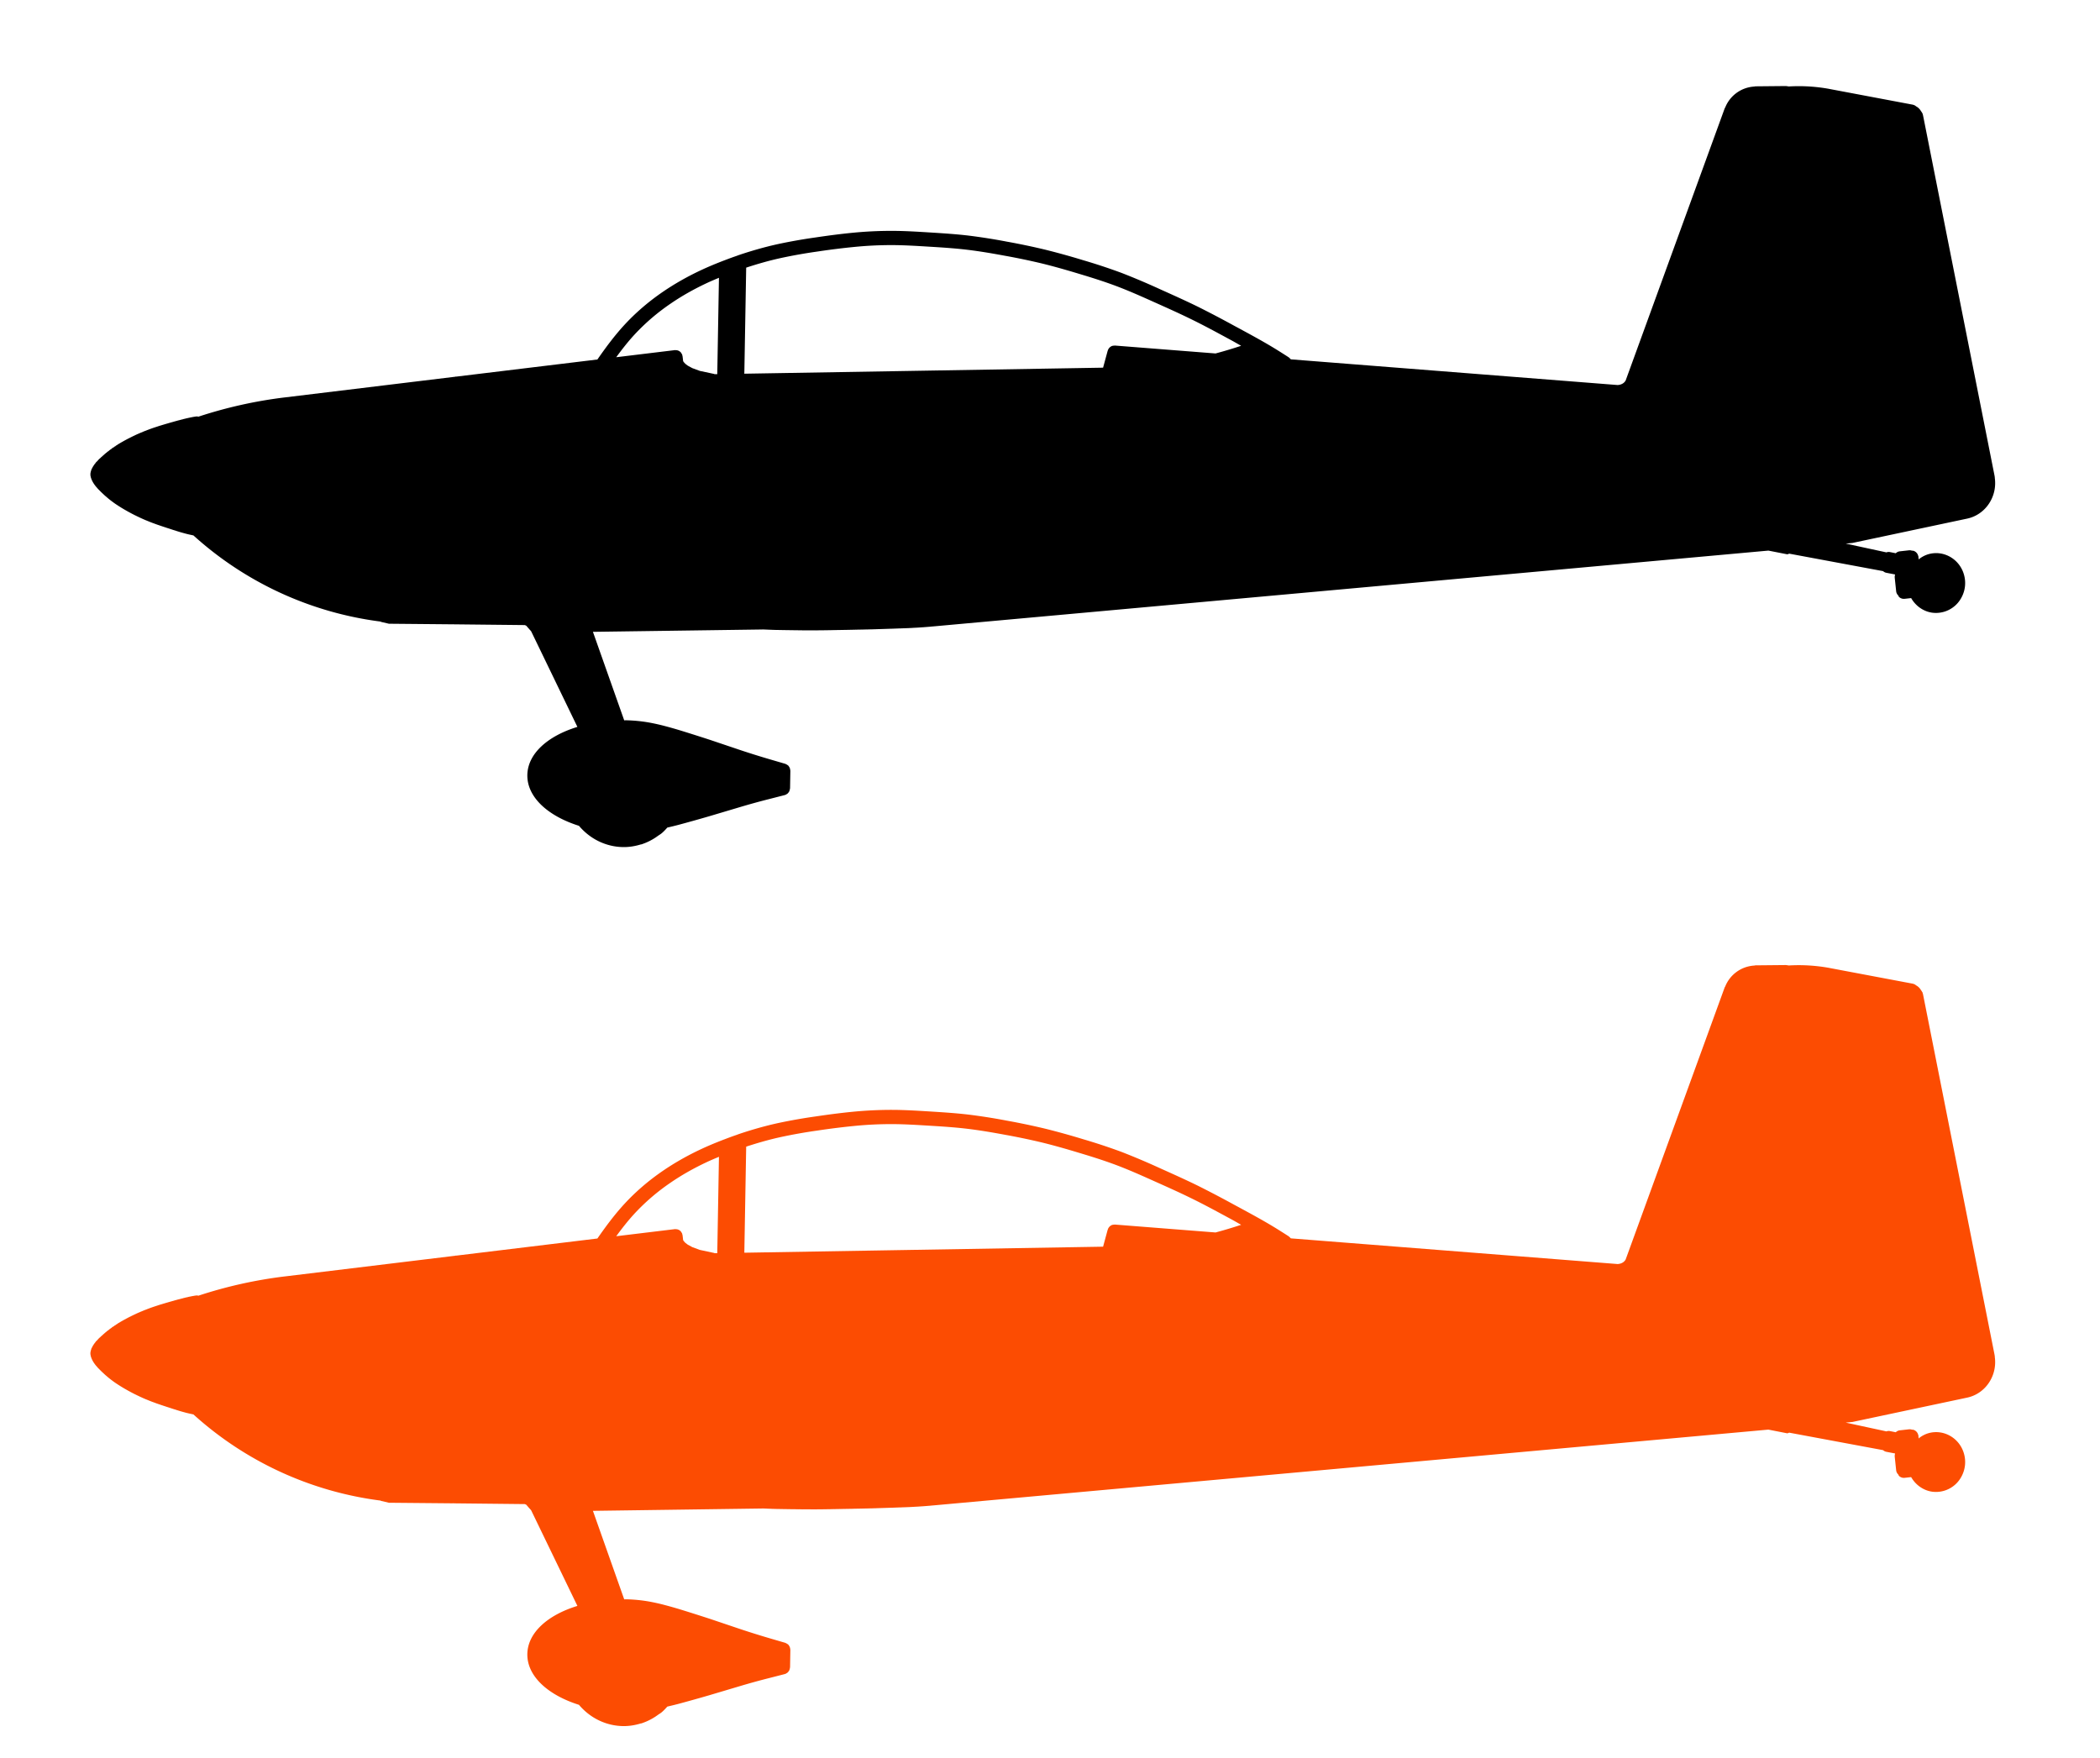<svg width="86" height="72" viewBox="0 0 86 72" fill="none" xmlns="http://www.w3.org/2000/svg"><path fill-rule="evenodd" clip-rule="evenodd" d="m49.78 14.476-4.125-.324c-.008 0-.016.003-.026.004-.02 0-.04.002-.06.006-.013.003-.025.005-.038.01l-.003.001-.014.008a.238.238 0 0 0-.036.022.267.267 0 0 0-.075.077.318.318 0 0 0-.025.043v.002c-.003.006-.003.012-.005.018l-.011.022-.188.693-14.692.247.076-4.344c.48-.157.95-.291 1.404-.39a21.103 21.103 0 0 1 1.52-.27 29.235 29.235 0 0 1 1.528-.19 15.45 15.45 0 0 1 1.518-.073c.512.002 1.021.034 1.531.065.513.031 1.025.064 1.534.124.541.064 1.078.158 1.532.242a28.23 28.23 0 0 1 1.538.32c.517.127 1.03.274 1.54.429.492.147 1.019.312 1.538.508.509.193 1.018.42 1.51.641l.085.038c.502.225 1.005.45 1.5.695.49.24.972.502 1.453.762l.163.088c.127.069.25.143.376.212a18.31 18.31 0 0 1-1.048.314zm-20.406.848-.087.001c-.01-.003-.02 0-.029-.003-.01-.002-.017-.01-.026-.01l-.573-.122-.306-.113-.185-.1-.103-.078-.057-.062-.03-.042-.002-.008-.023-.193c0-.012-.007-.021-.01-.033-.003-.013-.002-.028-.007-.04l-.01-.015a.225.225 0 0 0-.035-.056c-.006-.01-.008-.02-.017-.028-.002-.003-.007-.002-.008-.004a.264.264 0 0 0-.181-.076l-.017-.001c-.01 0-.017-.004-.028-.002l-2.404.291c.229-.312.474-.629.75-.928a8.652 8.652 0 0 1 1.473-1.264c.45-.31.952-.594 1.49-.846.16-.075.328-.145.494-.215l-.069 3.947zm52.316 4.238c0-.005.002-.008.003-.012 0-.014-.006-.026-.008-.04-.002-.007-.001-.014-.002-.02L78.767 4.794l-.019-.091v-.002c-.001-.008-.007-.015-.01-.023-.002-.008 0-.016-.002-.022-.004-.013-.013-.02-.019-.03a.312.312 0 0 0-.03-.05c-.005-.005-.009-.013-.013-.02l-.004-.002a.49.49 0 0 0-.201-.198.283.283 0 0 0-.116-.063l-.007-.002-.007-.003-3.425-.646-.002-.001a7.021 7.021 0 0 0-1.643-.101h-.002c-.004 0-.007.003-.011.003-.025-.01-.053-.01-.082-.013-.007 0-.012-.005-.02-.005l-.009.001-.013-.002-1.238.012c-.014 0-.027.006-.04.006l-.012.003a1.368 1.368 0 0 0-1.193.863c-.005.009-.013.015-.018.024l-.003.015-.002.002-4.052 11.135c-.069.118-.184.174-.325.185l-13.386-1.052c-.005-.008-.014-.013-.021-.02a.194.194 0 0 0-.037-.037c-.009-.007-.015-.017-.024-.023a32.594 32.594 0 0 0-.553-.35c-.493-.302-1.003-.577-1.512-.853l-.164-.088a45.106 45.106 0 0 0-1.472-.773c-.5-.246-1.009-.474-1.518-.703l-.084-.038a29 29 0 0 0-1.542-.653 23.929 23.929 0 0 0-1.574-.521 30.038 30.038 0 0 0-1.568-.435 28.42 28.42 0 0 0-1.568-.328 24.085 24.085 0 0 0-1.568-.247c-.52-.061-1.042-.094-1.564-.127-.521-.032-1.044-.065-1.563-.066a16.264 16.264 0 0 0-1.572.074c-.52.05-1.038.118-1.556.195a22.21 22.21 0 0 0-1.56.276c-.506.112-1.032.26-1.565.439-.032.01-.06.023-.092.033-.006.003-.013.004-.02.008-.177.06-.346.123-.514.188-.012.004-.025.008-.038.014-.31.12-.612.245-.9.38-.565.264-1.092.564-1.568.89-.585.4-1.113.854-1.569 1.348-.43.466-.798.972-1.112 1.423l-5.78.701c-.008 0-.014-.003-.022-.002-.006 0-.012.006-.02.007l-7.004.85a18.396 18.396 0 0 0-3.517.787.189.189 0 0 0-.036-.008c-.01 0-.016-.005-.025-.005-.013 0-.025.005-.038.008-.006 0-.012-.002-.019 0-.003 0-.007-.002-.011 0H7.99s0 .002-.002.002h-.003l-.009.003h-.012c-.003 0-.005.003-.008.003h-.01c-.002 0-.004.003-.007.003h-.01c-.003 0-.006.003-.009.004h-.01c-.007 0-.011.005-.018.005h-.016c-.005.002-.01.006-.015.006h-.016c-.006.002-.011.006-.017.007-.006.002-.012 0-.018 0-.007.001-.011.005-.018.007h-.003v.002c-.007 0-.014-.002-.02 0-.009 0-.015.006-.023.009h-.023c-.007.002-.013.007-.022.01h-.025c-.01.002-.017.009-.025.012h-.03c-.008.003-.016.01-.024.013-.01 0-.02-.002-.03 0-.012.003-.02.011-.031.014-.01.003-.021 0-.031.002-.01.003-.017.01-.026.013-.003.002-.007 0-.01.001l-.002.001c-.009.002-.017 0-.026.002-.009.003-.015.009-.023.012h-.014l-.005.004c-.008.001-.016 0-.024.002-.007.002-.012.007-.018.01-.005 0-.011-.002-.017 0-.001 0-.003.003-.005.003l-.017.005h-.012l-.002.001-.069.02-.075.02-.002.001h-.001l-.074.022H7.08l-.078.022-.082.023-.081.024h-.003l-.018.006h-.01s-.002.003-.005.004l-.05.015h-.001l-.084.025h-.001l-.002.001-.085.026h-.002l-.02.007h-.006l-.003.002-.058.018-.001.001-.087.029h-.002l-.013.004h-.003l-.003.003-.068.022h-.003l-.088.031-.001.001H6.22l-.087.031-.001.001-.002.001-.087.032-.002.002h-.002l-.083.033H5.95c-.002 0-.002.002-.003.002l-.085.034h-.001l-.002.002-.079.033h-.007c-.002.001-.005.005-.008.006l-.081.035-.002.001H5.68l-.085.038v.001h-.003l-.084.04-.003.002h-.001l-.084.04v.001h-.002l-.083.042h-.002l-.08.04-.001.002-.004.001-.052.028h-.002c-.002 0-.004.003-.006.004l-.017.01H5.17l-.076.04c0 .002 0 .002-.002.002l-.073.041c-.002 0-.002 0-.003.002l-.037.02h-.002a.01.01 0 0 1-.006.005l-.024.014-.002.001-.002.001-.065.04h-.002l-.063.038c-.006.004-.01.012-.016.016-.01.006-.023.01-.031.018l-.016.005c-.01.009-.017.02-.028.029-.005.003-.01.003-.014.007-.005.003-.012 0-.016.004-.012.007-.018.018-.028.027-.003.003-.009.004-.011.007-.006.004-.013.001-.019.004-.006.004-.009.012-.014.015-.01.007-.02.01-.03.017l-.004.006c-.002.002-.006 0-.008.002-.005.004-.005.01-.009.014-.008.007-.02.011-.028.018l-.001.003c-.005.003-.01 0-.015.004-.003.002-.002.006-.006.009-.009.007-.018.01-.026.017l-.007.01c-.004.002-.01 0-.014.003-.003.003-.002.008-.005.011l-.023.016-.006.01c-.006.003-.013 0-.019.005-.003.003-.002.007-.006.01-.004.005-.012.002-.017.007-.006.005-.008.013-.013.018-.004.004-.01.002-.012.004-.004.003-.003.008-.007.012-.005.004-.012.002-.017.006-.003.004-.005.01-.009.014l-.016.008c-.002.003-.002.007-.005.01-.006.003-.013.003-.018.008-.003.004-.005.01-.009.013-.004.004-.01.005-.014.009-.003.002-.003.007-.006.01-.002.004-.009.004-.012.008l-.004.006a.025.025 0 0 1-.006.004c-.005.005-.012.006-.018.01l-.001.005-.012.008c-.004.005-.006.011-.011.016-.006.005-.014.007-.021.013-.003.002-.002.007-.005.01l-.003.001-.005.006-.012.01-.014.007v.003l-.01.006c-.004.005-.005.012-.01.017-.007.005-.014.007-.02.012v.003h-.002c-.004.004-.005.011-.01.015-.01.007-.02.01-.03.018-.005.007-.008.015-.014.022-.005.005-.013.005-.018.01-.007.006-.01.018-.015.024l-.015.01c-.002.002 0 .006-.003.008l-.006.01c-.003.002-.008.002-.01.005-.003.001-.003.004-.004.005-.003.003-.006.003-.008.006-.004.003-.002.009-.005.013l-.001.002-.002.001c-.004.003-.01.002-.013.005-.003.002-.004.006-.006.009l-.002.001v.003l-.002.003-.015.008c-.005.006-.007.014-.011.02l-.001.001v.001l-.013.021c-.004.006-.01.008-.016.014-.005.006-.007.015-.012.02-.003.005-.009.007-.011.011-.002.003-.001.006-.003.008l-.014.02c-.003.006-.009.008-.012.012l-.005.015-.008.012-.008.008-.004.008-.005.008-.001.008-.013.014c-.002.006-.002.012-.005.017-.003.006-.009.011-.011.017 0 .003-.003.004-.004.006l-.002.007-.008.02c-.004.006-.01.01-.013.016-.004.01-.004.02-.007.03l-.002.003c-.001.003 0 .007-.002.009 0 .002-.002.003-.003.005v.008c-.002 0-.002.002-.003.003-.003.005-.002.014-.004.02l-.006.009c-.001.008 0 .015-.002.024l-.002.009-.007.018-.001.004v.015c0 .005-.004.01-.004.015l.003.012c-.001.005-.004.009-.004.013 0 .006.003.01.003.015 0 .003-.003.006-.003.01 0 .006.003.01.004.016 0 .005-.002.009-.001.013l.005.027c0 .003.004.005.004.008l.001.004v.016l.007.022.004.014v.006l.002.003.006.018.002.006.005.007.001.004v.003c0 .001 0 .004.002.006l.008.021.006.013c.001.002 0 .004.002.007l.013.027.005.007c.002.002.002.007.003.01l.014.027.003.003c.001.002.001.005.003.006l.016.029.002.002c0 .002 0 .003.002.005l.018.028.007.006v.006l.02.027.001.002.003.006h.002v.001l.021.028c0 .002.002.002.004.003v.004l.023.028.004.003.002.004.007.012a.055.055 0 0 0 .009.006l.008.011.002.001v.001l.001.002c.002 0 .002.002.003.004.001 0 .003 0 .003.002l.02.022c0 .002.002.001.003.002.001.002 0 .003.002.005l.018.02c.004.004.006.01.01.016l.014.01.021.022h.002v.001l.033.034h.001l.001.002.027.026c0 .002 0 .003.002.005l.008.005v.002l.038.037h.002v.001l.03.03.002.001.007.007c.002 0 .003 0 .003.002l.001.001.04.039h.003v.001l.02.018.004.007c.004.005.008.005.013.01l.006.005h.002v.002l.021.019c.002.001.003.004.004.006.003.003.008.004.012.007l.008.008h.002l.001.002.045.039h.002c.001.001 0 .003.002.003l.046.04h.003v.002l.048.039h.003l.001.003.048.038h.003v.002l.011.009h.001c.003.002.006.003.007.005l.032.024.001.001c.002 0 .002.002.004.003l.052.038.002.002.054.039h.003l.004.004.056.039h.002l.062.041h.001l.002.002.03.02.004.002.03.018.001.001c.001 0 0 .002.002.002l.068.042h.001l.001.002.071.042h.002l.001.002.075.044h.002v.001l.012.006.01.009h.006l.049.029.002.001.01.005.016.01.053.029h.002l.001.001.013.007.007.004.06.033h.002l.002.002.082.043h.002l.001.001.083.043h.003l.01.005.074.037h.002l.002.001.003.002a.011.011 0 0 0 .008.003l.073.035.007.004.081.037H5.8v.001l.086.039h.002l.002.001.069.03.008.005c.005.002.01.001.015.004l.073.03.007.003.002.001h.002l.001.001.074.03h.002l.01.004.002.001.001.001.087.034h.002l.087.032.002.001.085.031h.001l.002.001.086.03h.002l.06.021.024.009h.002l.084.028.001.001.084.027.08.027h.002l.08.026h.001l.075.025h.001l.075.025.074.023h.003l.068.022.002.002.035.01.012.004.02.006.064.02h.003l.001.001.06.018h.002l.057.016.002.001.055.015.001.001h.003l.05.014h.001l.044.012h.003l.003.001.041.01.039.01h.003l.034.008h.001l.031.007.027.006h.002l.023.005.021.005h.003l.017.005h.005l.012.003h.004l.001.001.008.002h.007a14.076 14.076 0 0 0 7.66 3.528c.01.005.019.012.03.015l.316.074 2.625.024-.018-.004h.027v.004l.566.006 2.366.025.004.001c.005.004.01.005.016.007l.001.001c.002 0 .003.003.006.004l.008.002h.002c0 .002.002.002.002.003l.006.002.006.004.005.002h.002v.002l.008.004.009.015.003.003.004.005c.003.004.007.005.01.008l.006.007.003.002.001.003.001.001.003.004.002.002.004.006h.001c0 .002.003.002.005.004v.003l.012.013h.002c0 .002 0 .002.002.002v.002l.01.018.016.01v.001l.014.014.001.001c.003.005.005.012.009.017.003.002.007.003.01.006.002.003.003.007.006.01l.01.007.005.01.008.005.004.004c.001.002.002.006.004.007l.003.003.004.004.018.022.002.002v.002l.003.003 1.892 3.912c-1.214.372-2.034 1.095-2.05 1.969-.015.905.838 1.68 2.114 2.082.47.557 1.128.86 1.8.871.247.005.492-.035.732-.108.015-.003.027-.002.041-.006.007-.002.011-.007.017-.008a2.4 2.4 0 0 0 .536-.262c.038-.025.075-.051.112-.078.047-.033.096-.06.14-.096.088-.072.164-.155.24-.24.155-.036.31-.073.465-.114a61.89 61.89 0 0 0 1.25-.35l1.243-.37a30.065 30.065 0 0 1 1.234-.34l.618-.158c.005 0 .008-.004.012-.005.011-.004.022-.006.033-.011.01-.005.017-.013.027-.018.015-.01.03-.017.043-.028a.37.37 0 0 0 .037-.042c.01-.015.022-.029.03-.044.007-.017.012-.034.018-.052.005-.019.01-.036.012-.057.001-.007.005-.013.005-.02l.012-.716c0-.008-.003-.014-.003-.021-.002-.02-.006-.039-.01-.058-.006-.018-.01-.035-.017-.052-.008-.016-.019-.03-.028-.045l-.013-.02-.007-.011-.001-.001-.015-.011c-.013-.012-.028-.02-.042-.03-.017-.01-.033-.02-.052-.027-.006-.003-.011-.008-.018-.01l-.613-.179a34.966 34.966 0 0 1-1.22-.381l-1.231-.415a81.012 81.012 0 0 0-1.237-.393 18.084 18.084 0 0 0-.626-.178 8.398 8.398 0 0 0-.637-.143 6.173 6.173 0 0 0-.969-.095c-.022 0-.042.003-.065.003l-1.281-3.625 6.935-.096h.002l.013-.002.1.004h.008l.13.006h.002l.144.005.01.002.009-.001.13.004h.003l.175.003.162.003h.002l.153.002h.007l.167.003h.008l.135.001.006.002.005-.002.106.002.01.002.008-.002.136.001c.004 0 .01.004.014.004.006 0 .011-.003.017-.003h.176l.177.001h.183c.005 0 .009.003.014.003.007 0 .01-.003.017-.003l.159-.002v.001h.009l.187-.003h.01l.188-.003h.009l.167-.004c.005 0 .008.003.012.003.005 0 .01-.003.016-.003l.212-.004c.004 0 .007.003.011.003.006 0 .01-.003.015-.003l.232-.004h.01l.194-.004.012.003c.007 0 .012-.003.018-.004l.16-.003.006.002c.004 0 .007-.003.011-.003h.002l.125-.002.138-.003h.01l.15-.004c.004 0 .008.003.011.003.006 0 .01-.003.015-.003l.154-.004.007.002.013-.002h.004l.15-.005.008.002c.006 0 .01-.003.015-.003l.229-.007.213-.007h.002l.176-.006.004.001c.003 0 .006-.002.008-.001h.01l.216-.008.12-.005c.004.001.009.004.013.004.008 0 .016-.004.023-.005l.154-.005h.002l.173-.007h.002l.14-.007h.004l.013-.002h.005l.188-.01h.002l.204-.014h.008l.265-.021h.004l.099-.01.062-.005h.001L72.42 22.55l.743.146.02.004c.034.004.06-.017.09-.025l3.845.716a.268.268 0 0 0 .124.066l.365.07v.01a.313.313 0 0 0-.013.123v.005l.058.548a.284.284 0 0 0 .09.179c.01.015.01.036.023.05a.285.285 0 0 0 .229.083h.001l.271-.03c.19.331.515.555.88.6a1.182 1.182 0 0 0 1.181-.623c.155-.286.192-.617.104-.932-.18-.648-.84-1.026-1.47-.839a1.14 1.14 0 0 0-.392.213c0-.016.006-.03.004-.047-.001-.01-.007-.018-.009-.029 0-.01.004-.02.002-.031-.002-.023-.012-.043-.018-.064a.287.287 0 0 0-.18-.183c-.022-.007-.047-.006-.07-.007a.264.264 0 0 0-.122-.015l-.252.028-.133.015a.277.277 0 0 0-.154.077l-.236-.047H77.4a.248.248 0 0 0-.146.012l-1.666-.36.25-.024.01-.002c.007 0 .015 0 .022-.002l4.69-.995c.754-.16 1.245-.904 1.13-1.679z" fill="#000"/><path fill-rule="evenodd" clip-rule="evenodd" d="m49.78 50.476-4.125-.324c-.008 0-.016.003-.026.004-.02 0-.04.002-.06.006-.013.003-.025.005-.038.01l-.003.001-.014.008a.238.238 0 0 0-.036.022.267.267 0 0 0-.075.077.318.318 0 0 0-.025.043v.002c-.003.006-.003.012-.005.018l-.011.022-.188.693-14.692.247.076-4.344c.48-.157.95-.291 1.404-.39a21.103 21.103 0 0 1 1.52-.27 29.235 29.235 0 0 1 1.528-.19 15.45 15.45 0 0 1 1.518-.073c.512.002 1.021.034 1.531.065.513.031 1.025.064 1.534.124.541.064 1.078.158 1.532.242a28.23 28.23 0 0 1 1.538.32c.517.127 1.03.274 1.54.429.492.147 1.019.312 1.538.508.509.193 1.018.42 1.51.641l.085.038c.502.225 1.005.45 1.5.695.49.24.972.502 1.453.762l.163.088c.127.069.25.143.376.212a18.31 18.31 0 0 1-1.048.314zm-20.406.848-.087.001c-.01-.003-.02 0-.029-.003-.01-.002-.017-.01-.026-.01l-.573-.122-.306-.113-.185-.1-.103-.078-.057-.062-.03-.042-.002-.008-.023-.193c0-.012-.007-.021-.01-.033-.003-.013-.002-.028-.007-.04l-.01-.015a.225.225 0 0 0-.035-.056c-.006-.01-.008-.02-.017-.028-.002-.003-.007-.002-.008-.004a.264.264 0 0 0-.181-.076l-.017-.001c-.01 0-.017-.004-.028-.002l-2.404.291c.229-.312.474-.629.75-.928a8.652 8.652 0 0 1 1.473-1.264c.45-.31.952-.594 1.49-.846.16-.075.328-.145.494-.215l-.069 3.947zm52.316 4.238c0-.005.002-.008.003-.012 0-.014-.006-.026-.008-.04-.002-.007-.001-.014-.002-.02l-2.916-14.696-.019-.091v-.002c-.001-.008-.007-.015-.01-.023-.002-.008 0-.016-.002-.022-.004-.013-.013-.02-.019-.03a.312.312 0 0 0-.03-.05c-.005-.005-.009-.013-.013-.02l-.004-.002a.49.49 0 0 0-.201-.198.283.283 0 0 0-.116-.063l-.007-.002-.007-.003-3.425-.646-.002-.001a7.021 7.021 0 0 0-1.643-.101h-.002c-.004 0-.007.003-.011.003-.025-.01-.053-.01-.082-.013-.007 0-.012-.005-.02-.005l-.009.001-.013-.002-1.238.012c-.014 0-.027.006-.04.006l-.012.003a1.368 1.368 0 0 0-1.193.863c-.005.009-.013.015-.018.024l-.003.015-.002.002-4.052 11.135c-.069.118-.184.174-.325.185l-13.386-1.052c-.005-.008-.014-.013-.021-.02a.194.194 0 0 0-.037-.037c-.009-.007-.015-.017-.024-.023a32.594 32.594 0 0 0-.553-.35c-.493-.302-1.003-.577-1.512-.853l-.164-.088a45.106 45.106 0 0 0-1.472-.773c-.5-.246-1.009-.474-1.518-.703l-.084-.038a29 29 0 0 0-1.542-.653 23.929 23.929 0 0 0-1.574-.521 30.038 30.038 0 0 0-1.568-.435 28.42 28.42 0 0 0-1.568-.328 24.085 24.085 0 0 0-1.568-.247c-.52-.061-1.042-.094-1.564-.127-.521-.032-1.044-.065-1.563-.066a16.264 16.264 0 0 0-1.572.074c-.52.05-1.038.118-1.556.195a22.21 22.21 0 0 0-1.56.276c-.506.112-1.032.26-1.565.439-.032.01-.06.023-.092.033-.006.003-.013.004-.02.008-.177.06-.346.123-.514.188-.012.004-.025.008-.038.014-.31.12-.612.245-.9.38-.565.264-1.092.564-1.568.89-.585.4-1.113.854-1.569 1.348-.43.466-.798.972-1.112 1.423l-5.78.701c-.008 0-.014-.003-.022-.002-.006 0-.012.006-.02.007l-7.004.85a18.396 18.396 0 0 0-3.517.787.189.189 0 0 0-.036-.008c-.01 0-.016-.005-.025-.005-.013 0-.025.005-.038.008-.006 0-.012-.002-.019 0-.003 0-.007-.002-.011 0H7.99s0 .002-.002.002h-.003l-.009.003h-.012c-.003 0-.005.003-.008.003h-.01c-.002 0-.004.003-.007.003h-.01c-.003 0-.006.003-.009.004h-.01c-.007 0-.011.005-.018.005h-.016c-.005.002-.01.006-.015.006h-.016c-.006.002-.011.006-.017.007-.006.002-.012 0-.018 0-.007.001-.011.005-.018.007h-.003v.002c-.007 0-.014-.002-.02 0-.009 0-.015.006-.023.009h-.023c-.007.002-.013.007-.022.01h-.025c-.01.002-.017.009-.025.012h-.03c-.008.003-.016.01-.024.013-.01 0-.02-.002-.03 0-.012.003-.02.011-.031.014-.01.003-.021 0-.031.002-.01.003-.017.01-.026.013-.003.002-.007 0-.01.001l-.002.001c-.009.002-.017 0-.026.002-.009.003-.015.009-.023.012h-.014l-.005.004c-.008.001-.016 0-.024.002-.007.002-.012.007-.018.01-.005 0-.011-.002-.017 0-.001 0-.003.003-.005.003l-.017.005h-.012l-.002.001-.069.02-.075.02-.002.001h-.001l-.074.022H7.08l-.078.022-.082.023-.081.024h-.003l-.018.006h-.01s-.002.003-.005.004l-.05.015h-.001l-.084.025h-.001l-.002.001-.085.026h-.002l-.02.007h-.006l-.003.002-.058.018-.001.001-.087.029h-.002l-.013.004h-.003l-.003.003-.068.022h-.003l-.088.031-.001.001H6.22l-.087.031-.001.001-.002.001-.087.032-.002.002h-.002l-.083.033H5.95c-.002 0-.002.002-.003.002l-.085.034h-.001l-.002.002-.079.033h-.007c-.002.001-.005.005-.008.006l-.081.035-.002.001H5.68l-.085.038v.001h-.003l-.084.04-.003.002h-.001l-.084.04v.001h-.002l-.083.042h-.002l-.08.04-.001.002-.004.001-.052.028h-.002c-.002 0-.004.003-.006.004l-.017.01H5.17l-.076.04c0 .002 0 .002-.002.002l-.073.041c-.002 0-.002 0-.003.002l-.037.02h-.002a.01.01 0 0 1-.006.005l-.024.014-.002.001-.002.001-.065.04h-.002l-.063.038c-.006.004-.01.012-.016.016-.01.006-.023.01-.031.018l-.016.005c-.01.009-.017.02-.028.029-.005.003-.01.003-.014.007-.005.003-.012 0-.016.004-.012.007-.018.018-.028.027-.003.003-.009.004-.011.007-.006.004-.013.001-.019.004-.006.004-.009.012-.014.015-.01.007-.02.01-.03.017l-.004.006c-.002.002-.006 0-.008.002-.005.004-.005.01-.009.014-.008.007-.02.011-.028.018l-.001.003c-.005.003-.01 0-.015.004-.003.002-.002.006-.006.009-.009.007-.018.01-.026.017l-.007.01c-.004.002-.01 0-.014.003-.003.003-.002.008-.005.011l-.023.016-.006.01c-.006.003-.013 0-.019.005-.003.003-.002.007-.006.01-.004.005-.012.002-.017.007-.006.005-.008.013-.013.018-.004.004-.01.002-.012.004-.004.003-.003.008-.007.012-.005.004-.012.002-.017.006-.003.004-.005.01-.009.014l-.016.008c-.002.003-.002.007-.005.01-.006.003-.013.003-.018.008-.003.004-.005.01-.009.013-.004.004-.01.005-.014.009-.003.002-.003.007-.006.01-.002.004-.009.004-.012.008l-.004.006a.025.025 0 0 1-.006.004c-.005.005-.012.006-.018.01l-.001.005-.012.008c-.004.005-.006.011-.011.016-.006.005-.014.007-.021.013-.003.002-.002.007-.005.01l-.003.001-.005.006-.012.01-.014.007v.003l-.01.006c-.004.005-.005.012-.01.017-.007.005-.014.007-.02.012v.003h-.002c-.004.004-.005.011-.01.015-.01.007-.02.01-.03.018-.005.007-.008.015-.014.022-.005.005-.013.005-.018.01-.007.006-.01.018-.015.024l-.015.01c-.002.002 0 .006-.003.008l-.006.01c-.003.002-.008.002-.01.005-.003.001-.003.004-.004.005-.003.003-.006.003-.008.006-.004.003-.002.009-.005.013l-.001.002-.002.001c-.004.003-.01.002-.013.005-.003.002-.004.006-.006.009l-.002.001v.003l-.002.003-.015.008c-.005.006-.007.014-.011.02l-.001.001v.001l-.013.021c-.004.006-.01.008-.016.014-.005.006-.007.015-.012.02-.003.005-.009.007-.011.011-.002.003-.001.006-.003.008l-.014.02c-.003.006-.009.008-.012.012l-.005.015-.008.012-.008.008-.004.008-.005.008-.001.008-.013.014c-.002.006-.002.012-.005.017-.003.006-.009.011-.011.017 0 .003-.003.004-.004.006l-.002.007-.008.02c-.004.006-.01.01-.013.016-.004.01-.004.02-.007.03l-.002.003c-.001.003 0 .007-.002.009 0 .002-.002.003-.003.005v.008c-.002 0-.002.002-.003.003-.003.005-.002.014-.004.02l-.006.009c-.001.008 0 .015-.002.024l-.002.009-.007.018-.001.004v.015c0 .005-.004.01-.004.015l.003.012c-.001.005-.004.009-.004.013 0 .006.003.01.003.015 0 .003-.003.006-.003.01 0 .006.003.01.004.016 0 .005-.002.009-.001.013l.005.027c0 .003.004.005.004.008l.001.004v.016l.007.022.004.014v.006l.002.003.006.018.002.006.005.007.001.004v.003c0 .001 0 .004.002.006l.008.021.006.013c.001.002 0 .004.002.007l.013.027.005.007c.002.002.002.007.003.01l.014.027.003.003c.001.002.001.005.003.006l.016.029.002.002c0 .002 0 .003.002.005l.018.028.007.006v.006l.02.027.001.002.003.006h.002v.001l.021.028c0 .002.002.002.004.003v.004l.023.028.004.003.002.004.007.012a.055.055 0 0 0 .009.006l.008.011.002.001v.001l.001.002c.002 0 .002.002.003.004.001 0 .003 0 .003.002l.02.022c0 .002.002.001.003.002.001.002 0 .003.002.005l.018.02c.004.004.006.01.01.016l.014.01.021.022h.002v.001l.033.034h.001l.001.002.027.026c0 .002 0 .003.002.005l.008.005v.002l.038.037h.002v.001l.03.03.002.001.007.007c.002 0 .003 0 .003.002l.001.001.04.039h.003v.001l.02.018.004.007c.004.005.008.005.013.01l.006.005h.002v.002l.021.019c.002.001.003.004.004.006.003.003.008.004.012.007l.008.008h.002l.001.002.045.039h.002c.001.001 0 .003.002.003l.046.04h.003v.002l.048.039h.003l.001.003.048.038h.003v.002l.011.009h.001c.003.002.006.003.007.005l.032.024.001.001c.002 0 .002.002.004.003l.052.038.002.002.054.039h.003l.004.004.056.039h.002l.062.041h.001l.002.002.03.02.004.002.03.018.001.001c.001 0 0 .002.002.002l.068.042h.001l.001.002.071.042h.002l.001.002.075.044h.002v.001l.012.006.01.009h.006l.049.029.002.001.01.005.016.01.053.029h.002l.001.001.013.007.007.004.06.033h.002l.002.002.082.043h.002l.001.001.083.043h.003l.01.005.074.037h.002l.002.001.003.002a.011.011 0 0 0 .008.003l.073.035.007.004.081.037H5.8v.001l.086.039h.002l.002.001.069.03.008.005c.005.002.01.001.015.004l.073.03.007.003.002.001h.002l.001.001.074.03h.002l.01.004.002.001.001.001.087.034h.002l.087.032.002.001.085.031h.001l.002.001.086.03h.002l.06.021.024.009h.002l.084.028.001.001.084.027.08.027h.002l.08.026h.001l.075.025h.001l.075.025.074.023h.003l.068.022.002.002.035.01.012.004.02.006.064.02h.003l.001.001.06.018h.002l.057.016.002.001.055.015.001.001h.003l.05.014h.001l.044.012h.003l.003.001.041.01.039.01h.003l.034.008h.001l.031.007.027.006h.002l.023.005.021.005h.003l.017.005h.005l.012.003h.004l.001.001.008.002h.007a14.076 14.076 0 0 0 7.66 3.528c.01.005.019.012.03.015l.316.074 2.625.024-.018-.004h.027v.004l.566.006 2.366.025.004.001c.005.004.01.005.016.007l.001.001c.002 0 .003.003.006.004l.008.002h.002c0 .002.002.002.002.003l.006.002.006.004.005.002h.002v.002l.008.004.009.015.003.003.004.005c.003.004.007.005.01.008l.006.007.003.002.001.003.001.001.003.004.002.002.004.006h.001c0 .002.003.002.005.004v.003l.012.013h.002c0 .002 0 .002.002.002v.002l.01.018.016.01v.001l.014.014.001.001c.003.005.005.012.009.017.003.002.007.003.01.006.002.003.003.007.006.01l.01.007.005.01.008.005.004.004c.001.002.002.006.004.007l.003.003.004.004.018.022.002.002v.002l.003.003 1.892 3.912c-1.214.372-2.034 1.095-2.05 1.969-.015.905.838 1.68 2.114 2.082.47.557 1.128.86 1.8.871.247.005.492-.035.732-.108.015-.003.027-.002.041-.006.007-.002.011-.007.017-.008a2.4 2.4 0 0 0 .536-.262c.038-.025.075-.051.112-.078.047-.033.096-.06.14-.096.088-.072.164-.155.24-.24.155-.036.31-.073.465-.114a61.89 61.89 0 0 0 1.25-.35l1.243-.37a30.065 30.065 0 0 1 1.234-.34l.618-.158c.005 0 .008-.004.012-.005.011-.004.022-.006.033-.011.01-.005.017-.013.027-.018.015-.01.03-.017.043-.028a.37.37 0 0 0 .037-.042c.01-.015.022-.029.03-.044.007-.017.012-.034.018-.052.005-.019.01-.036.012-.057.001-.007.005-.013.005-.02l.012-.716c0-.008-.003-.014-.003-.021-.002-.02-.006-.039-.01-.058-.006-.018-.01-.035-.017-.052-.008-.016-.019-.03-.028-.045l-.013-.02-.007-.011-.001-.001-.015-.011c-.013-.012-.028-.02-.042-.03-.017-.01-.033-.02-.052-.027-.006-.003-.011-.008-.018-.01l-.613-.179a34.966 34.966 0 0 1-1.22-.381l-1.231-.415a81.012 81.012 0 0 0-1.237-.393 18.084 18.084 0 0 0-.626-.178 8.398 8.398 0 0 0-.637-.143 6.173 6.173 0 0 0-.969-.095c-.022 0-.042.003-.065.003l-1.281-3.625 6.935-.096h.002l.013-.002.1.004h.008l.13.006h.002l.144.005.01.002.009-.001.13.004h.003l.175.003.162.003h.002l.153.002h.007l.167.003h.008l.135.001.006.002.005-.002.106.002.01.002.008-.002.136.001c.004 0 .01.004.014.004.006 0 .011-.003.017-.003h.176l.177.001h.183c.005 0 .009.003.014.003.007 0 .01-.003.017-.003l.159-.002v.001h.009l.187-.003h.01l.188-.003h.009l.167-.004c.005 0 .008.003.012.003.005 0 .01-.003.016-.003l.212-.004c.004 0 .007.003.011.003.006 0 .01-.003.015-.003l.232-.004h.01l.194-.004.012.003c.007 0 .012-.003.018-.004l.16-.003.006.002c.004 0 .007-.003.011-.003h.002l.125-.002.138-.003h.01l.15-.004c.004 0 .008.003.011.003.006 0 .01-.003.015-.003l.154-.004.007.002.013-.002h.004l.15-.005.008.002c.006 0 .01-.003.015-.003l.229-.007.213-.007h.002l.176-.006.004.001c.003 0 .006-.002.008-.001h.01l.216-.008.12-.005c.004.001.009.004.013.004.008 0 .016-.004.023-.005l.154-.005h.002l.173-.007h.002l.14-.007h.004l.013-.002h.005l.188-.01h.002l.204-.014h.008l.265-.021h.004l.099-.01.062-.005h.001L72.42 58.55l.743.146.02.004c.034.004.06-.017.09-.025l3.845.716a.268.268 0 0 0 .124.066l.365.07v.01a.313.313 0 0 0-.013.123v.005l.058.548a.284.284 0 0 0 .09.179c.01.015.01.036.023.05a.285.285 0 0 0 .229.083h.001l.271-.03c.19.331.515.555.88.6a1.182 1.182 0 0 0 1.181-.623c.155-.286.192-.617.104-.932-.18-.648-.84-1.026-1.47-.839a1.14 1.14 0 0 0-.392.213c0-.016.006-.03.004-.047-.001-.01-.007-.018-.009-.029 0-.01.004-.02.002-.031-.002-.023-.012-.043-.018-.064a.287.287 0 0 0-.18-.183c-.022-.007-.047-.006-.07-.007a.264.264 0 0 0-.122-.015l-.252.028-.133.015a.277.277 0 0 0-.154.077l-.236-.047H77.4a.248.248 0 0 0-.146.012l-1.666-.36.25-.024.01-.002c.007 0 .015 0 .022-.002l4.69-.995c.754-.16 1.245-.904 1.13-1.679z" fill="#fc4c02"/></svg>